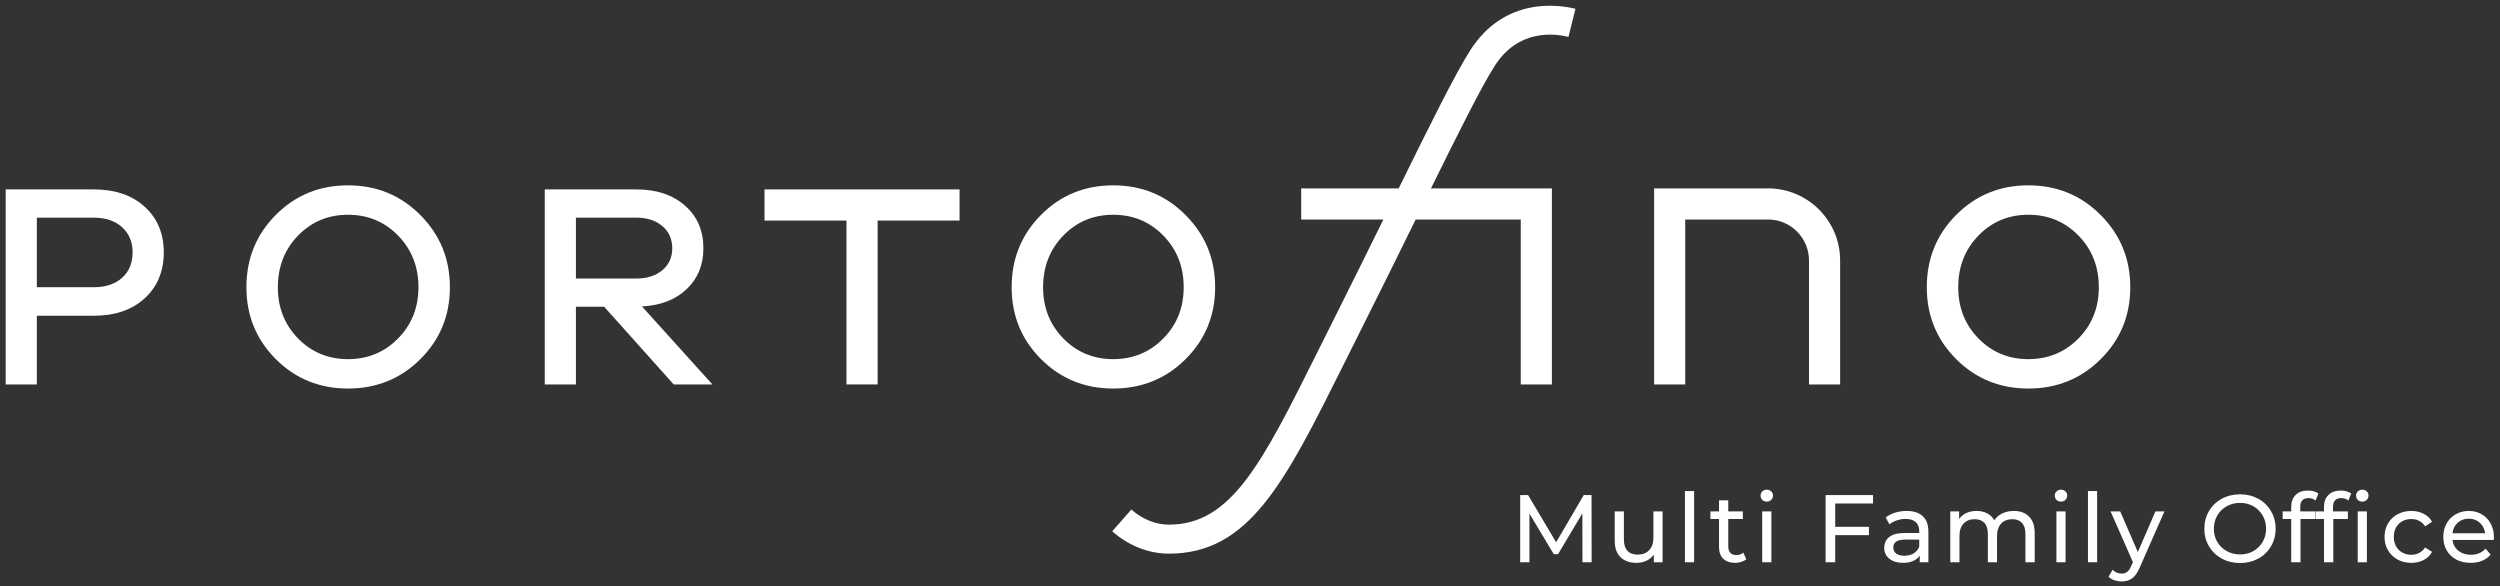 <svg width="209" height="49" viewBox="0 0 209 49" fill="none" xmlns="http://www.w3.org/2000/svg">
<rect x="0" y="0" width="209" height="49" fill="#333333" stroke="none"/>
<g clip-path="url(#clip0_827_467)">
<path d="M132.293 47.004L132.286 42.916L130.257 46.323H129.891L127.861 42.938V47.004H127.087V41.389H127.747L130.092 45.333L132.401 41.389H133.053L133.061 47.004H132.293Z" fill="white"/>
<path d="M138.992 42.751V47.004H138.261V46.366C138.107 46.581 137.904 46.751 137.651 46.875C137.397 46.995 137.121 47.054 136.819 47.054C136.255 47.054 135.808 46.9 135.478 46.588C135.152 46.273 134.991 45.81 134.991 45.197V42.751H135.758V45.111C135.758 45.523 135.855 45.835 136.052 46.05C136.253 46.262 136.536 46.366 136.905 46.366C137.311 46.366 137.632 46.244 137.866 46C138.105 45.753 138.225 45.403 138.225 44.953V42.751H138.992Z" fill="white"/>
<path d="M140.86 41.052H141.628V47.004H140.86V41.052Z" fill="white"/>
<path d="M145.989 46.753C145.875 46.85 145.733 46.923 145.566 46.975C145.403 47.027 145.233 47.054 145.057 47.054C144.63 47.054 144.299 46.94 144.06 46.71C143.825 46.48 143.709 46.151 143.709 45.72V43.39H142.992V42.751H143.709V41.826H144.483V42.751H145.702V43.39H144.483V45.692C144.483 45.921 144.541 46.099 144.655 46.222C144.77 46.342 144.935 46.402 145.15 46.402C145.383 46.402 145.582 46.335 145.745 46.201L145.989 46.753Z" fill="white"/>
<path d="M147.32 42.751H148.087V47.004H147.32V42.751ZM147.707 41.934C147.553 41.934 147.427 41.887 147.327 41.79C147.23 41.695 147.184 41.579 147.184 41.439C147.184 41.301 147.23 41.184 147.327 41.088C147.427 40.987 147.553 40.937 147.707 40.937C147.854 40.937 147.976 40.985 148.073 41.08C148.173 41.172 148.223 41.287 148.223 41.425C148.223 41.568 148.173 41.69 148.073 41.79C147.976 41.887 147.854 41.934 147.707 41.934Z" fill="white"/>
<path d="M153.424 42.092V44.042H156.242V44.738H153.424V47.004H152.621V41.389H156.586V42.092H153.424Z" fill="white"/>
<path d="M159.4 42.715C159.983 42.715 160.429 42.862 160.741 43.153C161.056 43.44 161.214 43.868 161.214 44.437V47.004H160.49V46.445C160.361 46.642 160.176 46.792 159.938 46.896C159.697 47.002 159.416 47.054 159.092 47.054C158.618 47.054 158.238 46.939 157.951 46.71C157.664 46.48 157.521 46.177 157.521 45.799C157.521 45.426 157.657 45.129 157.93 44.903C158.202 44.673 158.634 44.559 159.228 44.559H160.447V44.408C160.447 44.074 160.348 43.82 160.153 43.648C159.961 43.472 159.68 43.382 159.307 43.382C159.057 43.382 158.812 43.424 158.568 43.504C158.328 43.587 158.125 43.696 157.958 43.834L157.643 43.261C157.862 43.085 158.123 42.95 158.425 42.859C158.729 42.764 159.056 42.715 159.4 42.715ZM159.221 46.459C159.511 46.459 159.766 46.394 159.981 46.265C160.196 46.133 160.35 45.946 160.447 45.706V45.111H159.264C158.607 45.111 158.281 45.331 158.281 45.77C158.281 45.986 158.362 46.156 158.525 46.28C158.692 46.4 158.923 46.459 159.221 46.459Z" fill="white"/>
<path d="M168.358 42.715C168.892 42.715 169.315 42.871 169.627 43.182C169.943 43.493 170.101 43.953 170.101 44.559V47.004H169.326V44.645C169.326 44.234 169.229 43.926 169.039 43.719C168.853 43.51 168.582 43.404 168.229 43.404C167.836 43.404 167.526 43.526 167.297 43.77C167.067 44.014 166.952 44.363 166.952 44.817V47.004H166.185V44.645C166.185 44.234 166.088 43.926 165.898 43.719C165.712 43.51 165.441 43.404 165.088 43.404C164.695 43.404 164.385 43.526 164.156 43.77C163.926 44.014 163.811 44.363 163.811 44.817V47.004H163.044V42.751H163.783V43.39C163.935 43.171 164.136 43.002 164.385 42.888C164.638 42.773 164.925 42.715 165.246 42.715C165.579 42.715 165.873 42.784 166.128 42.916C166.386 43.051 166.583 43.244 166.723 43.497C166.881 43.253 167.103 43.063 167.39 42.923C167.677 42.785 167.999 42.715 168.358 42.715Z" fill="white"/>
<path d="M171.916 42.751H172.683V47.004H171.916V42.751ZM172.303 41.934C172.149 41.934 172.024 41.887 171.923 41.79C171.826 41.695 171.78 41.579 171.78 41.439C171.78 41.301 171.826 41.184 171.923 41.088C172.024 40.987 172.149 40.937 172.303 40.937C172.45 40.937 172.572 40.985 172.669 41.08C172.769 41.172 172.82 41.287 172.82 41.425C172.82 41.568 172.769 41.69 172.669 41.79C172.572 41.887 172.45 41.934 172.303 41.934Z" fill="white"/>
<path d="M174.553 41.052H175.32V47.004H174.553V41.052Z" fill="white"/>
<path d="M180.947 42.751L178.889 47.427C178.706 47.861 178.495 48.167 178.251 48.345C178.007 48.521 177.713 48.61 177.369 48.61C177.163 48.61 176.962 48.576 176.766 48.51C176.569 48.442 176.408 48.345 176.279 48.216L176.609 47.635C176.827 47.845 177.082 47.951 177.369 47.951C177.559 47.951 177.717 47.9 177.842 47.8C177.966 47.703 178.079 47.535 178.179 47.291L178.315 46.997L176.444 42.751H177.247L178.724 46.151L180.194 42.751H180.947Z" fill="white"/>
<path d="M187.273 47.069C186.703 47.069 186.192 46.945 185.738 46.696C185.283 46.448 184.928 46.106 184.669 45.67C184.411 45.231 184.282 44.741 184.282 44.2C184.282 43.66 184.411 43.171 184.669 42.73C184.928 42.291 185.283 41.946 185.738 41.697C186.192 41.45 186.703 41.324 187.273 41.324C187.832 41.324 188.338 41.45 188.793 41.697C189.247 41.946 189.6 42.291 189.854 42.73C190.113 43.166 190.242 43.655 190.242 44.2C190.242 44.745 190.113 45.236 189.854 45.67C189.6 46.106 189.247 46.448 188.793 46.696C188.338 46.945 187.832 47.069 187.273 47.069ZM187.273 46.351C187.683 46.351 188.051 46.258 188.377 46.072C188.707 45.885 188.967 45.631 189.159 45.304C189.349 44.974 189.446 44.607 189.446 44.2C189.446 43.795 189.349 43.425 189.159 43.096C188.967 42.766 188.707 42.508 188.377 42.321C188.051 42.135 187.683 42.041 187.273 42.041C186.86 42.041 186.487 42.135 186.154 42.321C185.819 42.508 185.555 42.766 185.365 43.096C185.173 43.425 185.078 43.795 185.078 44.2C185.078 44.607 185.173 44.974 185.365 45.304C185.555 45.631 185.819 45.885 186.154 46.072C186.487 46.258 186.86 46.351 187.273 46.351Z" fill="white"/>
<path d="M192.995 41.64C192.531 41.64 192.299 41.889 192.299 42.386V42.751H193.54V43.39H192.321V47.004H191.546V43.39H190.829V42.751H191.546V42.379C191.546 41.959 191.668 41.626 191.912 41.382C192.159 41.134 192.507 41.009 192.952 41.009C193.124 41.009 193.283 41.03 193.432 41.073C193.579 41.116 193.708 41.177 193.82 41.253L193.583 41.841C193.405 41.708 193.21 41.64 192.995 41.64Z" fill="white"/>
<path d="M195.736 41.64C195.272 41.64 195.04 41.889 195.04 42.386V42.751H196.281V43.39H195.062V47.004H194.287V43.39H193.57V42.751H194.287V42.379C194.287 41.959 194.409 41.626 194.653 41.382C194.901 41.134 195.248 41.009 195.693 41.009C195.865 41.009 196.025 41.03 196.174 41.073C196.321 41.116 196.45 41.177 196.561 41.253L196.324 41.841C196.147 41.708 195.951 41.64 195.736 41.64Z" fill="white"/>
<path d="M197.105 42.751H197.872V47.004H197.105V42.751ZM197.492 41.934C197.338 41.934 197.213 41.887 197.112 41.79C197.015 41.695 196.969 41.579 196.969 41.439C196.969 41.301 197.015 41.184 197.112 41.088C197.213 40.987 197.338 40.937 197.492 40.937C197.639 40.937 197.761 40.985 197.858 41.08C197.958 41.172 198.009 41.287 198.009 41.425C198.009 41.568 197.958 41.69 197.858 41.79C197.761 41.887 197.639 41.934 197.492 41.934Z" fill="white"/>
<path d="M201.592 47.054C201.156 47.054 200.769 46.961 200.43 46.774C200.089 46.584 199.824 46.326 199.634 46C199.442 45.67 199.347 45.297 199.347 44.881C199.347 44.465 199.442 44.092 199.634 43.763C199.824 43.433 200.089 43.178 200.43 42.995C200.769 42.809 201.156 42.715 201.592 42.715C201.974 42.715 202.316 42.794 202.617 42.952C202.922 43.106 203.157 43.329 203.32 43.619L202.739 43.999C202.605 43.795 202.438 43.641 202.237 43.54C202.04 43.44 201.823 43.39 201.585 43.39C201.307 43.39 201.056 43.452 200.832 43.576C200.611 43.696 200.437 43.87 200.308 44.099C200.183 44.325 200.122 44.585 200.122 44.881C200.122 45.179 200.183 45.441 200.308 45.67C200.437 45.896 200.611 46.07 200.832 46.194C201.056 46.319 201.307 46.38 201.585 46.38C201.823 46.38 202.04 46.33 202.237 46.229C202.438 46.125 202.605 45.971 202.739 45.77L203.32 46.136C203.157 46.434 202.922 46.66 202.617 46.818C202.316 46.975 201.974 47.054 201.592 47.054Z" fill="white"/>
<path d="M208.491 44.903C208.491 44.96 208.485 45.039 208.477 45.139H205.027C205.074 45.512 205.239 45.813 205.522 46.043C205.803 46.269 206.153 46.38 206.569 46.38C207.075 46.38 207.483 46.208 207.795 45.864L208.218 46.366C208.027 46.592 207.788 46.764 207.501 46.882C207.214 46.997 206.895 47.054 206.547 47.054C206.097 47.054 205.698 46.965 205.35 46.782C205 46.595 204.729 46.337 204.539 46.007C204.353 45.674 204.26 45.297 204.26 44.881C204.26 44.471 204.349 44.099 204.532 43.77C204.719 43.436 204.972 43.178 205.292 42.995C205.617 42.809 205.983 42.715 206.39 42.715C206.795 42.715 207.157 42.809 207.473 42.995C207.792 43.178 208.041 43.436 208.218 43.77C208.399 44.099 208.491 44.478 208.491 44.903ZM206.39 43.361C206.02 43.361 205.712 43.474 205.465 43.698C205.215 43.924 205.07 44.218 205.027 44.58H207.752C207.709 44.221 207.562 43.931 207.315 43.705C207.066 43.476 206.757 43.361 206.39 43.361Z" fill="white"/>
<path d="M10.211 23.222C9.627 23.749 8.832 24.012 7.825 24.012H3.079V18.196H7.825C8.832 18.196 9.627 18.463 10.211 19C10.794 19.534 11.086 20.231 11.086 21.092C11.086 21.985 10.794 22.695 10.211 23.222ZM7.825 15.835H0.476V32.141H3.079V26.397H7.825C9.611 26.397 11.034 25.911 12.097 24.937C13.159 23.964 13.691 22.682 13.691 21.092C13.691 19.518 13.159 18.248 12.097 17.284C11.034 16.317 9.611 15.835 7.825 15.835Z" fill="white"/>
<path d="M33.279 28.296C32.143 29.447 30.748 30.024 29.093 30.024C27.439 30.024 26.047 29.447 24.919 28.296C23.792 27.143 23.229 25.716 23.229 24.012C23.229 22.293 23.792 20.853 24.919 19.692C26.047 18.532 27.439 17.953 29.093 17.953C30.748 17.953 32.143 18.532 33.279 19.692C34.414 20.853 34.983 22.293 34.983 24.012C34.983 25.716 34.414 27.143 33.279 28.296ZM29.093 15.495C26.709 15.495 24.697 16.317 23.059 17.965C21.42 19.611 20.601 21.628 20.601 24.012C20.601 26.381 21.42 28.385 23.059 30.024C24.697 31.662 26.709 32.482 29.093 32.482C31.478 32.482 33.495 31.662 35.141 30.024C36.788 28.385 37.611 26.381 37.611 24.012C37.611 21.644 36.788 19.633 35.141 17.978C33.495 16.323 31.478 15.495 29.093 15.495Z" fill="white"/>
<path d="M48.146 23.283V18.196H53.207C54.1 18.196 54.822 18.431 55.373 18.903C55.925 19.372 56.201 19.989 56.201 20.751C56.201 21.513 55.925 22.126 55.373 22.589C54.822 23.051 54.1 23.283 53.207 23.283H48.146ZM57.406 24.17C58.338 23.286 58.804 22.146 58.804 20.751C58.804 19.276 58.289 18.087 57.259 17.185C56.23 16.285 54.88 15.835 53.207 15.835H45.542V32.141H48.146V25.642H50.507L56.323 32.141H59.559L53.669 25.619C55.227 25.538 56.472 25.054 57.406 24.17Z" fill="white"/>
<path d="M147.81 15.749H138.284V32.139H140.886V18.351H147.81C149.697 18.351 151.232 19.887 151.232 21.775V32.139H153.835V21.775C153.835 18.453 151.132 15.749 147.81 15.749Z" fill="white"/>
<path d="M122.911 4.207C121.679 6.136 119.583 10.358 116.93 15.749H108.78V18.351H115.648C114.382 20.923 113.023 23.675 111.607 26.494C111.11 27.478 110.637 28.428 110.184 29.341C105.519 38.705 102.949 43.861 97.722 43.861C96.621 43.861 95.506 43.413 94.582 42.597L92.98 44.415C94.346 45.621 96.031 46.285 97.722 46.285C104.45 46.285 107.424 40.315 112.353 30.422C112.806 29.511 113.278 28.564 113.771 27.582C115.392 24.364 116.935 21.228 118.35 18.351H127.135V32.141H129.738V15.749H119.63C122.002 10.941 123.87 7.208 124.955 5.512C126.923 2.425 129.923 2.789 131.122 3.086L131.708 0.736C130.378 0.404 125.806 -0.327 122.911 4.207Z" fill="white"/>
<path d="M173.759 28.296C172.622 29.447 171.228 30.024 169.573 30.024C167.918 30.024 166.527 29.447 165.399 28.296C164.271 27.143 163.708 25.716 163.708 24.012C163.708 22.293 164.271 20.853 165.399 19.692C166.527 18.532 167.918 17.953 169.573 17.953C171.228 17.953 172.622 18.532 173.759 19.692C174.894 20.853 175.462 22.293 175.462 24.012C175.462 25.716 174.894 27.143 173.759 28.296ZM175.62 17.978C173.974 16.323 171.957 15.495 169.573 15.495C167.188 15.495 165.177 16.317 163.538 17.965C161.899 19.611 161.08 21.628 161.08 24.012C161.08 26.381 161.899 28.385 163.538 30.024C165.177 31.662 167.188 32.482 169.573 32.482C171.957 32.482 173.974 31.662 175.62 30.024C177.268 28.385 178.091 26.381 178.091 24.012C178.091 21.644 177.268 19.633 175.62 17.978Z" fill="white"/>
<path d="M70.766 15.835H63.914V18.438H70.766V32.139H73.369V18.438H80.219V15.835H70.766Z" fill="white"/>
<path d="M87.203 24.012C87.203 22.293 87.766 20.853 88.893 19.692C90.021 18.534 91.412 17.953 93.067 17.953C94.722 17.953 96.118 18.534 97.253 19.692C98.388 20.853 98.956 22.293 98.956 24.012C98.956 25.716 98.388 27.143 97.253 28.296C96.118 29.447 94.722 30.024 93.067 30.024C91.412 30.024 90.021 29.447 88.893 28.296C87.766 27.143 87.203 25.716 87.203 24.012ZM99.114 30.024C100.762 28.385 101.585 26.381 101.585 24.012C101.585 21.644 100.762 19.633 99.114 17.978C97.468 16.323 95.453 15.495 93.067 15.495C90.682 15.495 88.671 16.317 87.032 17.965C85.394 19.611 84.574 21.628 84.574 24.012C84.574 26.381 85.394 28.385 87.032 30.024C88.671 31.662 90.682 32.482 93.067 32.482C95.453 32.482 97.468 31.662 99.114 30.024Z" fill="white"/>
</g>
<defs>
<clipPath id="clip0_827_467">
<rect width="208.015" height="48.13" fill="white" transform="translate(0.476 0.48)"/>
</clipPath>
</defs>
</svg>
